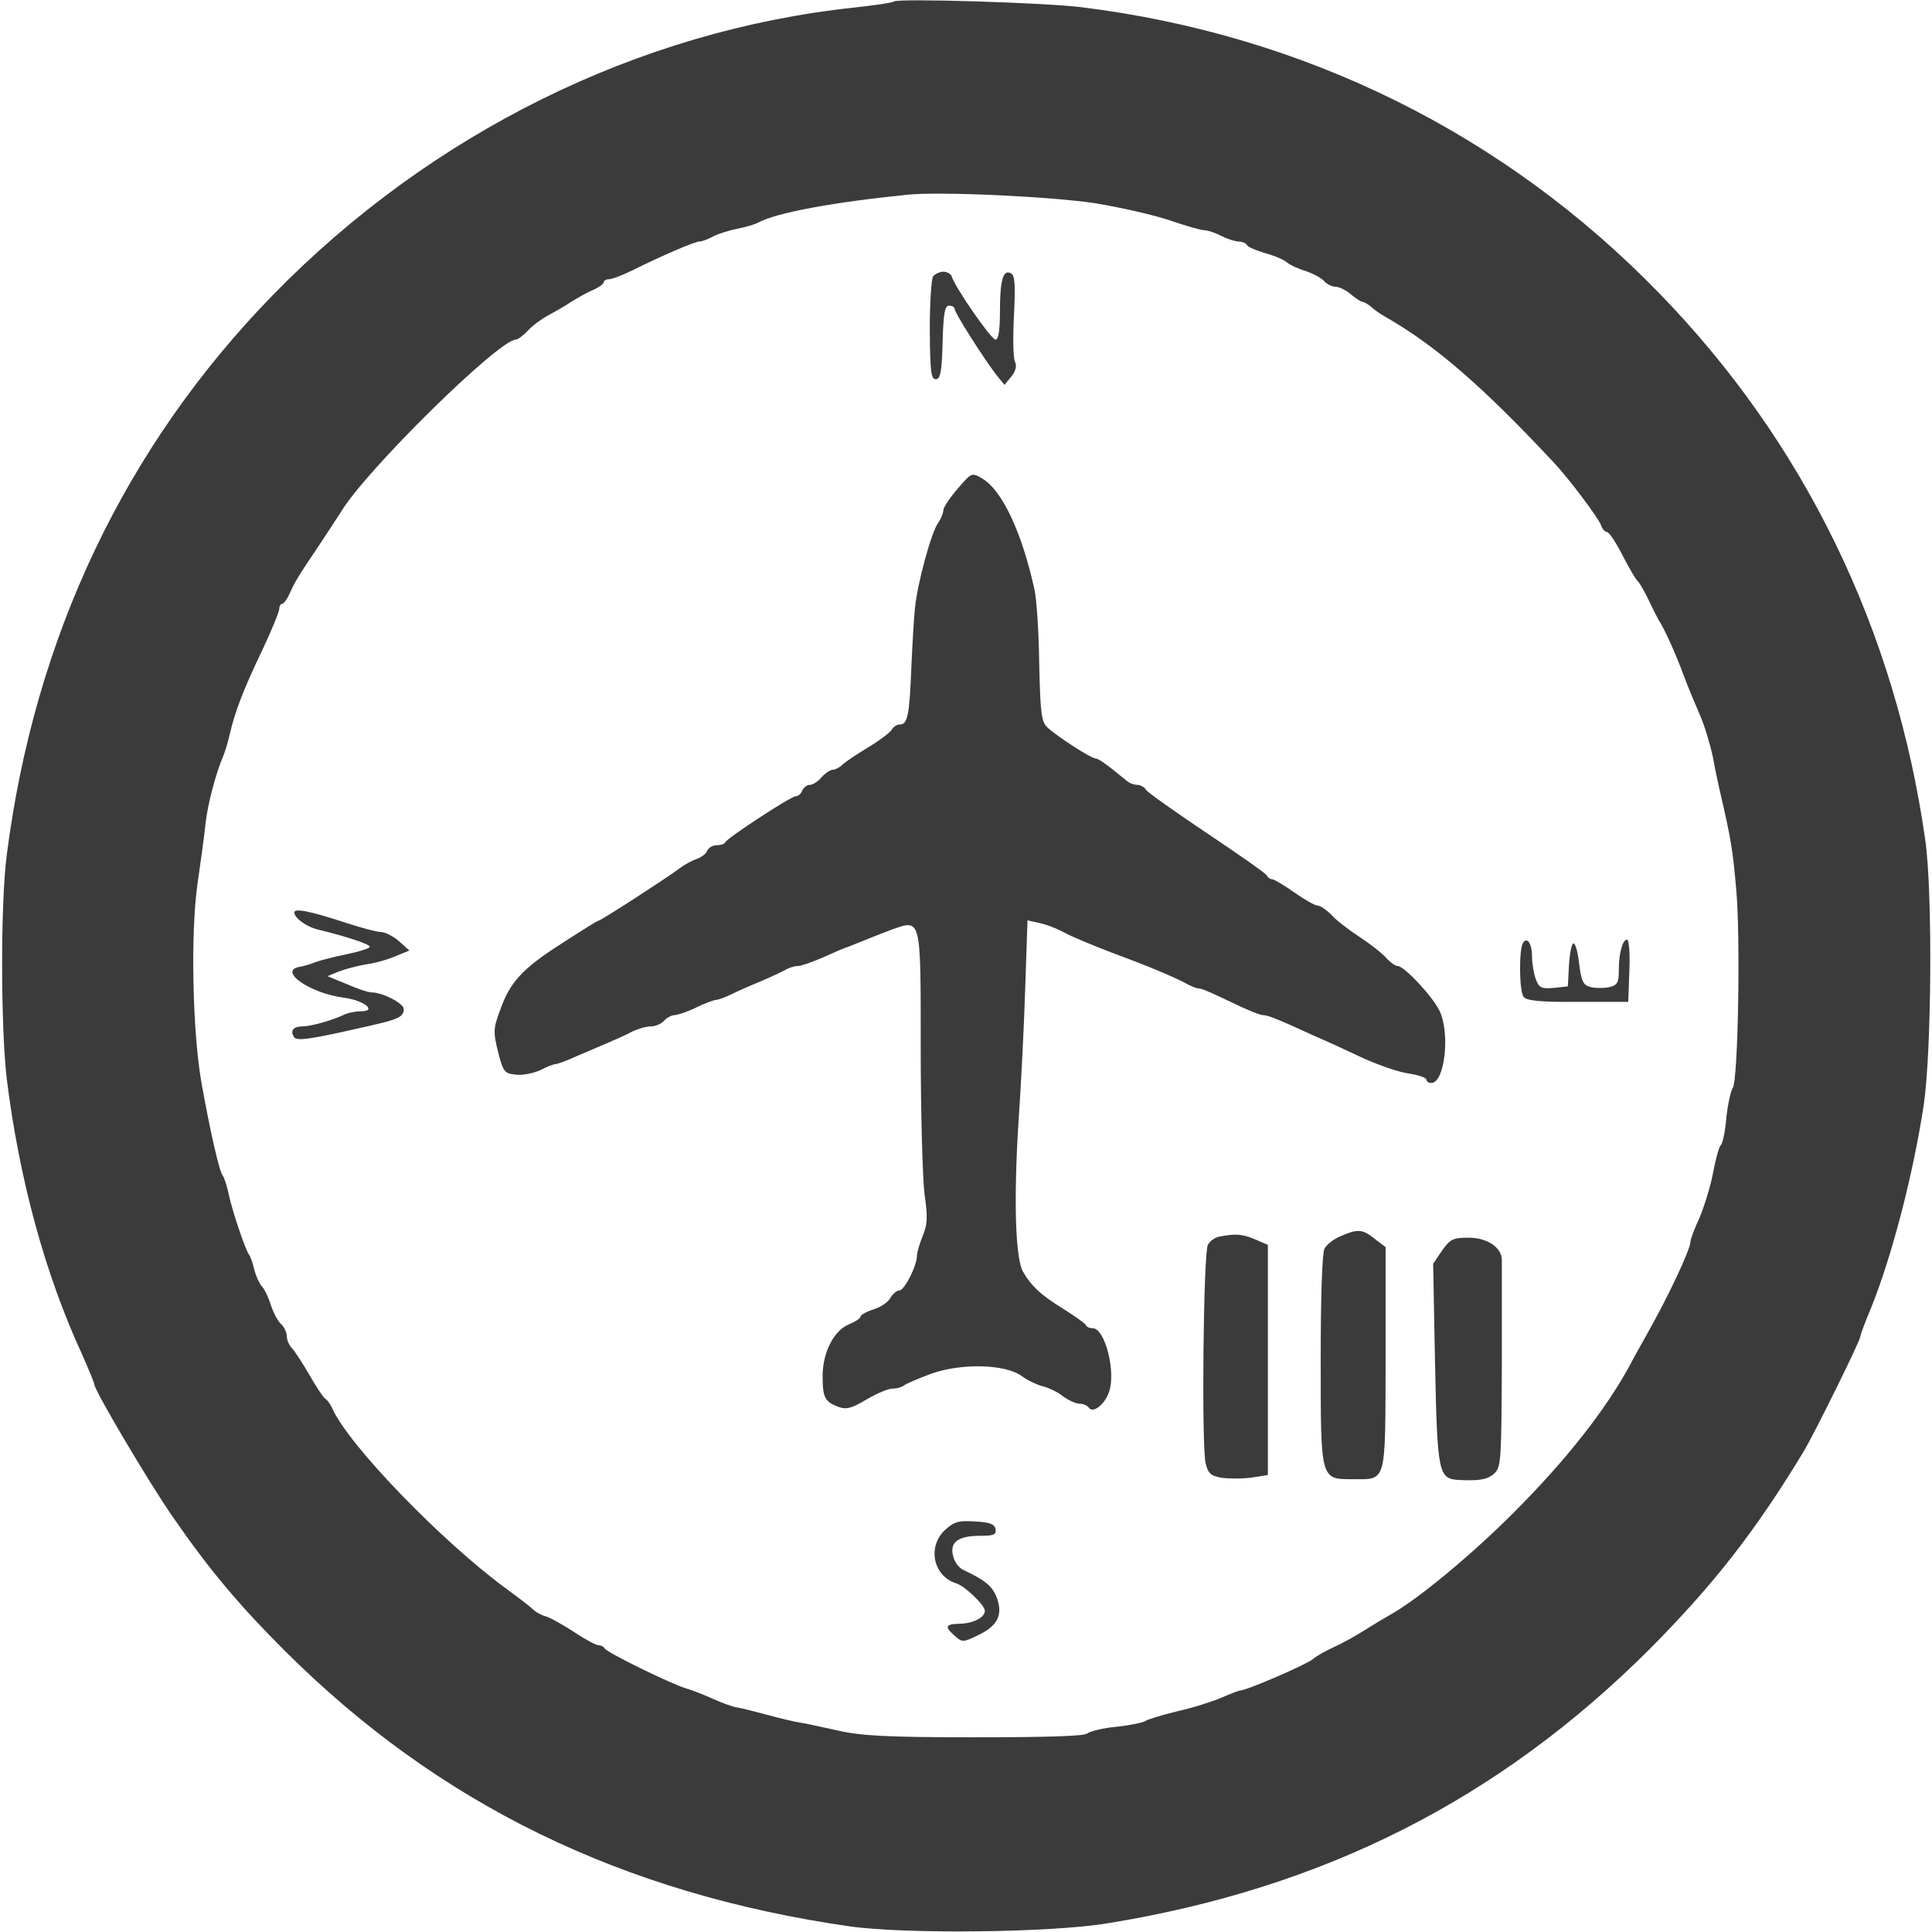 <?xml version="1.0" standalone="no"?>
<!DOCTYPE svg PUBLIC "-//W3C//DTD SVG 20010904//EN"
 "http://www.w3.org/TR/2001/REC-SVG-20010904/DTD/svg10.dtd">
<svg version="1.0" xmlns="http://www.w3.org/2000/svg"
 width="512pt" height="512pt" viewBox="0 0 512 512"
 preserveAspectRatio="xMidYMid meet">
<g transform="translate(0,512) scale(0.1,-0.1)"
fill="#3b3b3b" stroke="none">
<path d="M2369 5116 c-3 -3 -50 -10 -105 -16 -573 -61 -1122 -333 -1540 -761
-393 -403 -632 -907 -706 -1484 -17 -129 -16 -460 0 -595 33 -264 101 -516
199 -728 18 -41 33 -77 33 -81 0 -15 144 -259 208 -351 96 -139 173 -231 297
-355 407 -406 893 -643 1496 -730 148 -21 532 -17 684 8 573 93 1037 328 1436
726 169 170 281 313 408 523 28 46 151 295 151 306 0 4 13 39 29 77 55 137
111 352 139 536 21 141 24 566 4 704 -79 556 -320 1052 -704 1447 -410 423
-941 686 -1533 759 -97 12 -487 24 -496 15z m536 -535 c66 -11 154 -31 195
-45 41 -14 82 -26 91 -26 9 0 30 -7 45 -15 16 -8 37 -15 46 -15 9 0 20 -4 23
-10 3 -5 25 -14 48 -21 23 -6 49 -17 57 -24 8 -7 32 -18 52 -24 20 -7 42 -19
48 -27 7 -7 20 -14 30 -14 9 0 27 -9 40 -20 13 -11 27 -20 31 -20 4 0 14 -6
21 -12 8 -7 25 -20 40 -28 133 -76 258 -185 445 -385 39 -41 118 -146 126
-167 3 -10 11 -18 16 -18 5 0 24 -28 41 -62 18 -35 36 -65 40 -68 4 -3 17 -25
29 -50 12 -25 25 -52 31 -60 15 -26 41 -83 62 -140 11 -30 31 -77 43 -105 12
-27 27 -77 34 -110 6 -33 16 -80 22 -105 26 -113 31 -142 40 -245 12 -126 5
-510 -9 -528 -5 -7 -13 -42 -17 -79 -3 -37 -10 -70 -15 -73 -4 -3 -13 -35 -20
-72 -7 -38 -24 -91 -36 -120 -13 -28 -24 -57 -24 -63 0 -21 -59 -146 -115
-245 -18 -33 -39 -69 -44 -80 -65 -120 -169 -253 -311 -395 -114 -114 -256
-231 -327 -270 -16 -9 -46 -27 -68 -41 -22 -14 -58 -34 -80 -44 -22 -10 -47
-24 -56 -32 -16 -14 -176 -83 -192 -83 -4 0 -27 -9 -50 -19 -23 -10 -76 -27
-117 -36 -41 -10 -80 -22 -85 -26 -6 -4 -39 -11 -75 -15 -36 -3 -71 -12 -79
-18 -9 -7 -106 -10 -300 -10 -232 0 -300 4 -361 18 -41 9 -86 19 -100 21 -14
2 -52 11 -85 20 -33 9 -69 18 -81 20 -11 1 -40 12 -65 23 -24 11 -55 23 -69
27 -39 11 -215 97 -218 107 -2 4 -9 8 -16 8 -6 0 -35 15 -63 34 -29 19 -63 38
-75 42 -13 3 -30 13 -38 21 -8 8 -40 32 -70 54 -168 123 -417 380 -459 476 -5
11 -14 24 -20 27 -5 4 -24 32 -42 64 -18 31 -39 63 -46 70 -7 7 -13 22 -13 31
0 10 -7 24 -14 31 -8 6 -20 28 -27 48 -6 20 -17 44 -24 52 -8 8 -17 29 -21 45
-4 17 -10 35 -14 40 -10 13 -46 120 -55 165 -4 19 -11 40 -15 45 -9 11 -33
117 -56 245 -24 136 -29 395 -11 525 9 61 19 135 22 165 6 51 26 127 46 175 5
11 13 38 18 60 14 60 37 120 87 224 24 51 44 100 44 107 0 8 4 14 8 14 4 0 13
12 20 28 14 31 23 46 77 126 22 33 48 73 59 90 66 110 418 456 463 456 5 0 20
11 32 24 13 14 38 32 55 41 17 9 45 25 61 36 17 10 42 25 58 31 15 7 27 16 27
20 0 4 6 8 14 8 8 0 36 11 63 24 74 37 164 76 177 76 6 0 23 6 37 14 14 7 43
16 64 20 20 4 45 11 54 16 47 26 198 54 396 74 87 9 385 -5 500 -23z"/>
<path d="M2473 4388 c-5 -7 -9 -71 -9 -143 1 -109 3 -130 16 -130 12 0 16 19
18 98 2 77 6 97 17 97 8 0 15 -4 15 -9 0 -10 75 -128 110 -174 l22 -27 18 22
c12 15 15 28 10 39 -5 9 -6 63 -3 121 4 79 3 107 -7 113 -21 13 -30 -16 -30
-97 0 -56 -4 -78 -12 -78 -12 1 -109 141 -116 168 -2 6 -12 12 -22 12 -9 0
-22 -6 -27 -12z"/>
<path d="M2538 3825 c-21 -24 -38 -50 -38 -57 0 -7 -6 -23 -14 -34 -18 -25
-54 -157 -61 -223 -3 -25 -7 -98 -10 -163 -5 -126 -10 -148 -31 -148 -7 0 -17
-6 -21 -14 -4 -7 -33 -29 -63 -47 -30 -18 -61 -39 -68 -46 -7 -7 -19 -13 -25
-13 -7 0 -20 -9 -30 -20 -9 -11 -23 -20 -31 -20 -8 0 -16 -7 -20 -15 -3 -8
-10 -15 -17 -15 -13 0 -182 -111 -187 -122 -2 -5 -12 -8 -23 -8 -11 0 -22 -7
-25 -15 -3 -8 -16 -17 -27 -21 -12 -4 -33 -15 -47 -26 -35 -26 -208 -138 -214
-138 -3 0 -46 -27 -97 -60 -105 -67 -138 -103 -164 -178 -18 -48 -18 -57 -5
-110 14 -54 17 -57 48 -60 18 -2 46 4 64 12 17 9 35 16 40 16 5 0 30 9 56 21
26 11 63 27 82 35 19 8 48 21 63 29 16 8 39 15 52 15 12 0 28 7 35 15 7 8 20
15 29 15 9 1 34 9 56 20 22 11 45 19 51 20 6 0 24 6 40 14 16 8 52 24 79 35
28 12 58 26 67 31 10 6 24 10 33 10 8 0 36 10 62 21 27 12 58 26 71 30 12 5
32 13 45 18 12 5 43 17 69 27 80 28 78 38 78 -317 0 -169 5 -341 10 -383 9
-62 8 -81 -5 -112 -8 -20 -15 -43 -15 -52 0 -26 -33 -92 -47 -92 -7 0 -17 -9
-23 -19 -5 -11 -26 -25 -45 -31 -19 -6 -35 -15 -35 -20 0 -4 -14 -13 -31 -20
-40 -17 -69 -75 -69 -137 0 -56 6 -68 41 -81 21 -8 35 -5 75 19 27 16 58 29
69 29 12 0 25 4 30 8 6 5 39 19 74 32 81 28 196 25 239 -7 15 -11 40 -23 56
-27 16 -4 41 -16 54 -27 14 -10 33 -19 43 -19 10 0 21 -5 24 -10 11 -17 42 7
54 41 19 54 -11 169 -43 169 -8 0 -16 3 -18 8 -1 4 -28 23 -58 42 -62 38 -88
63 -109 100 -20 36 -25 186 -12 395 7 99 15 260 18 358 l6 178 31 -7 c17 -3
47 -15 66 -25 19 -11 78 -35 130 -55 92 -34 167 -65 202 -85 10 -5 22 -9 28
-9 6 0 42 -16 81 -35 39 -19 77 -35 85 -35 13 0 39 -10 139 -56 28 -12 85 -38
127 -58 42 -19 97 -38 122 -41 25 -4 46 -11 46 -16 0 -5 6 -9 13 -9 36 0 51
134 21 193 -19 38 -93 117 -110 117 -6 0 -19 9 -30 21 -10 12 -42 37 -71 56
-29 19 -63 45 -75 59 -13 13 -29 24 -36 24 -7 0 -35 16 -62 35 -27 19 -54 35
-59 35 -5 0 -11 4 -13 9 -1 5 -73 55 -158 112 -85 57 -159 109 -163 116 -4 7
-15 13 -23 13 -8 0 -20 4 -27 10 -56 46 -76 60 -84 60 -11 0 -100 57 -127 82
-16 15 -19 35 -22 170 -1 84 -7 173 -13 198 -34 152 -85 260 -138 292 -28 16
-28 16 -65 -27z"/>
<path d="M780 2702 c0 -15 33 -39 65 -46 70 -17 135 -38 135 -45 0 -4 -28 -13
-62 -20 -35 -7 -72 -17 -83 -21 -11 -5 -29 -10 -40 -12 -60 -10 25 -70 116
-82 54 -7 90 -36 45 -36 -14 0 -34 -4 -44 -9 -29 -14 -87 -31 -110 -31 -24 0
-34 -11 -23 -28 7 -12 42 -7 207 31 71 16 84 23 84 43 0 15 -56 44 -85 44 -9
0 -39 10 -66 22 l-51 21 29 12 c15 6 48 15 71 19 24 3 60 13 80 22 l37 15 -28
25 c-15 13 -37 24 -47 24 -11 0 -52 11 -92 24 -94 31 -138 40 -138 28z"/>
<path d="M4036 2621 c-11 -18 -10 -130 2 -143 8 -10 44 -14 144 -13 l133 0 3
83 c2 45 -1 82 -6 82 -12 0 -22 -35 -22 -82 0 -32 -4 -39 -25 -44 -14 -3 -36
-3 -49 0 -20 5 -25 14 -31 61 -3 30 -10 55 -15 55 -5 0 -10 -26 -12 -57 l-3
-57 -37 -4 c-33 -3 -39 0 -48 23 -5 14 -10 41 -10 60 0 34 -13 54 -24 36z"/>
<path d="M3553 1844 c-18 -7 -37 -22 -43 -33 -6 -12 -10 -122 -10 -293 0 -321
-1 -318 84 -318 92 0 87 -16 88 320 l0 295 -29 22 c-32 26 -45 27 -90 7z"/>
<path d="M3232 1843 c-12 -2 -26 -12 -31 -22 -12 -21 -17 -533 -6 -578 6 -27
13 -34 41 -39 19 -3 54 -3 79 0 l45 7 0 305 0 305 -35 15 c-34 14 -50 15 -93
7z"/>
<path d="M3821 1805 l-23 -34 5 -264 c6 -290 9 -306 62 -309 56 -3 79 1 97 19
16 16 17 43 18 283 0 146 0 272 0 281 0 33 -39 59 -88 59 -42 0 -49 -4 -71
-35z"/>
<path d="M2504 1065 c-47 -44 -31 -122 30 -141 23 -7 76 -58 76 -73 0 -17 -30
-33 -65 -34 -40 -1 -43 -7 -15 -32 20 -18 22 -18 65 3 51 25 64 55 45 102 -12
28 -31 43 -86 69 -12 5 -25 22 -28 37 -10 37 13 54 72 54 36 0 43 3 40 18 -2
13 -15 18 -55 20 -43 3 -55 -1 -79 -23z"/>
</g>
</svg>
